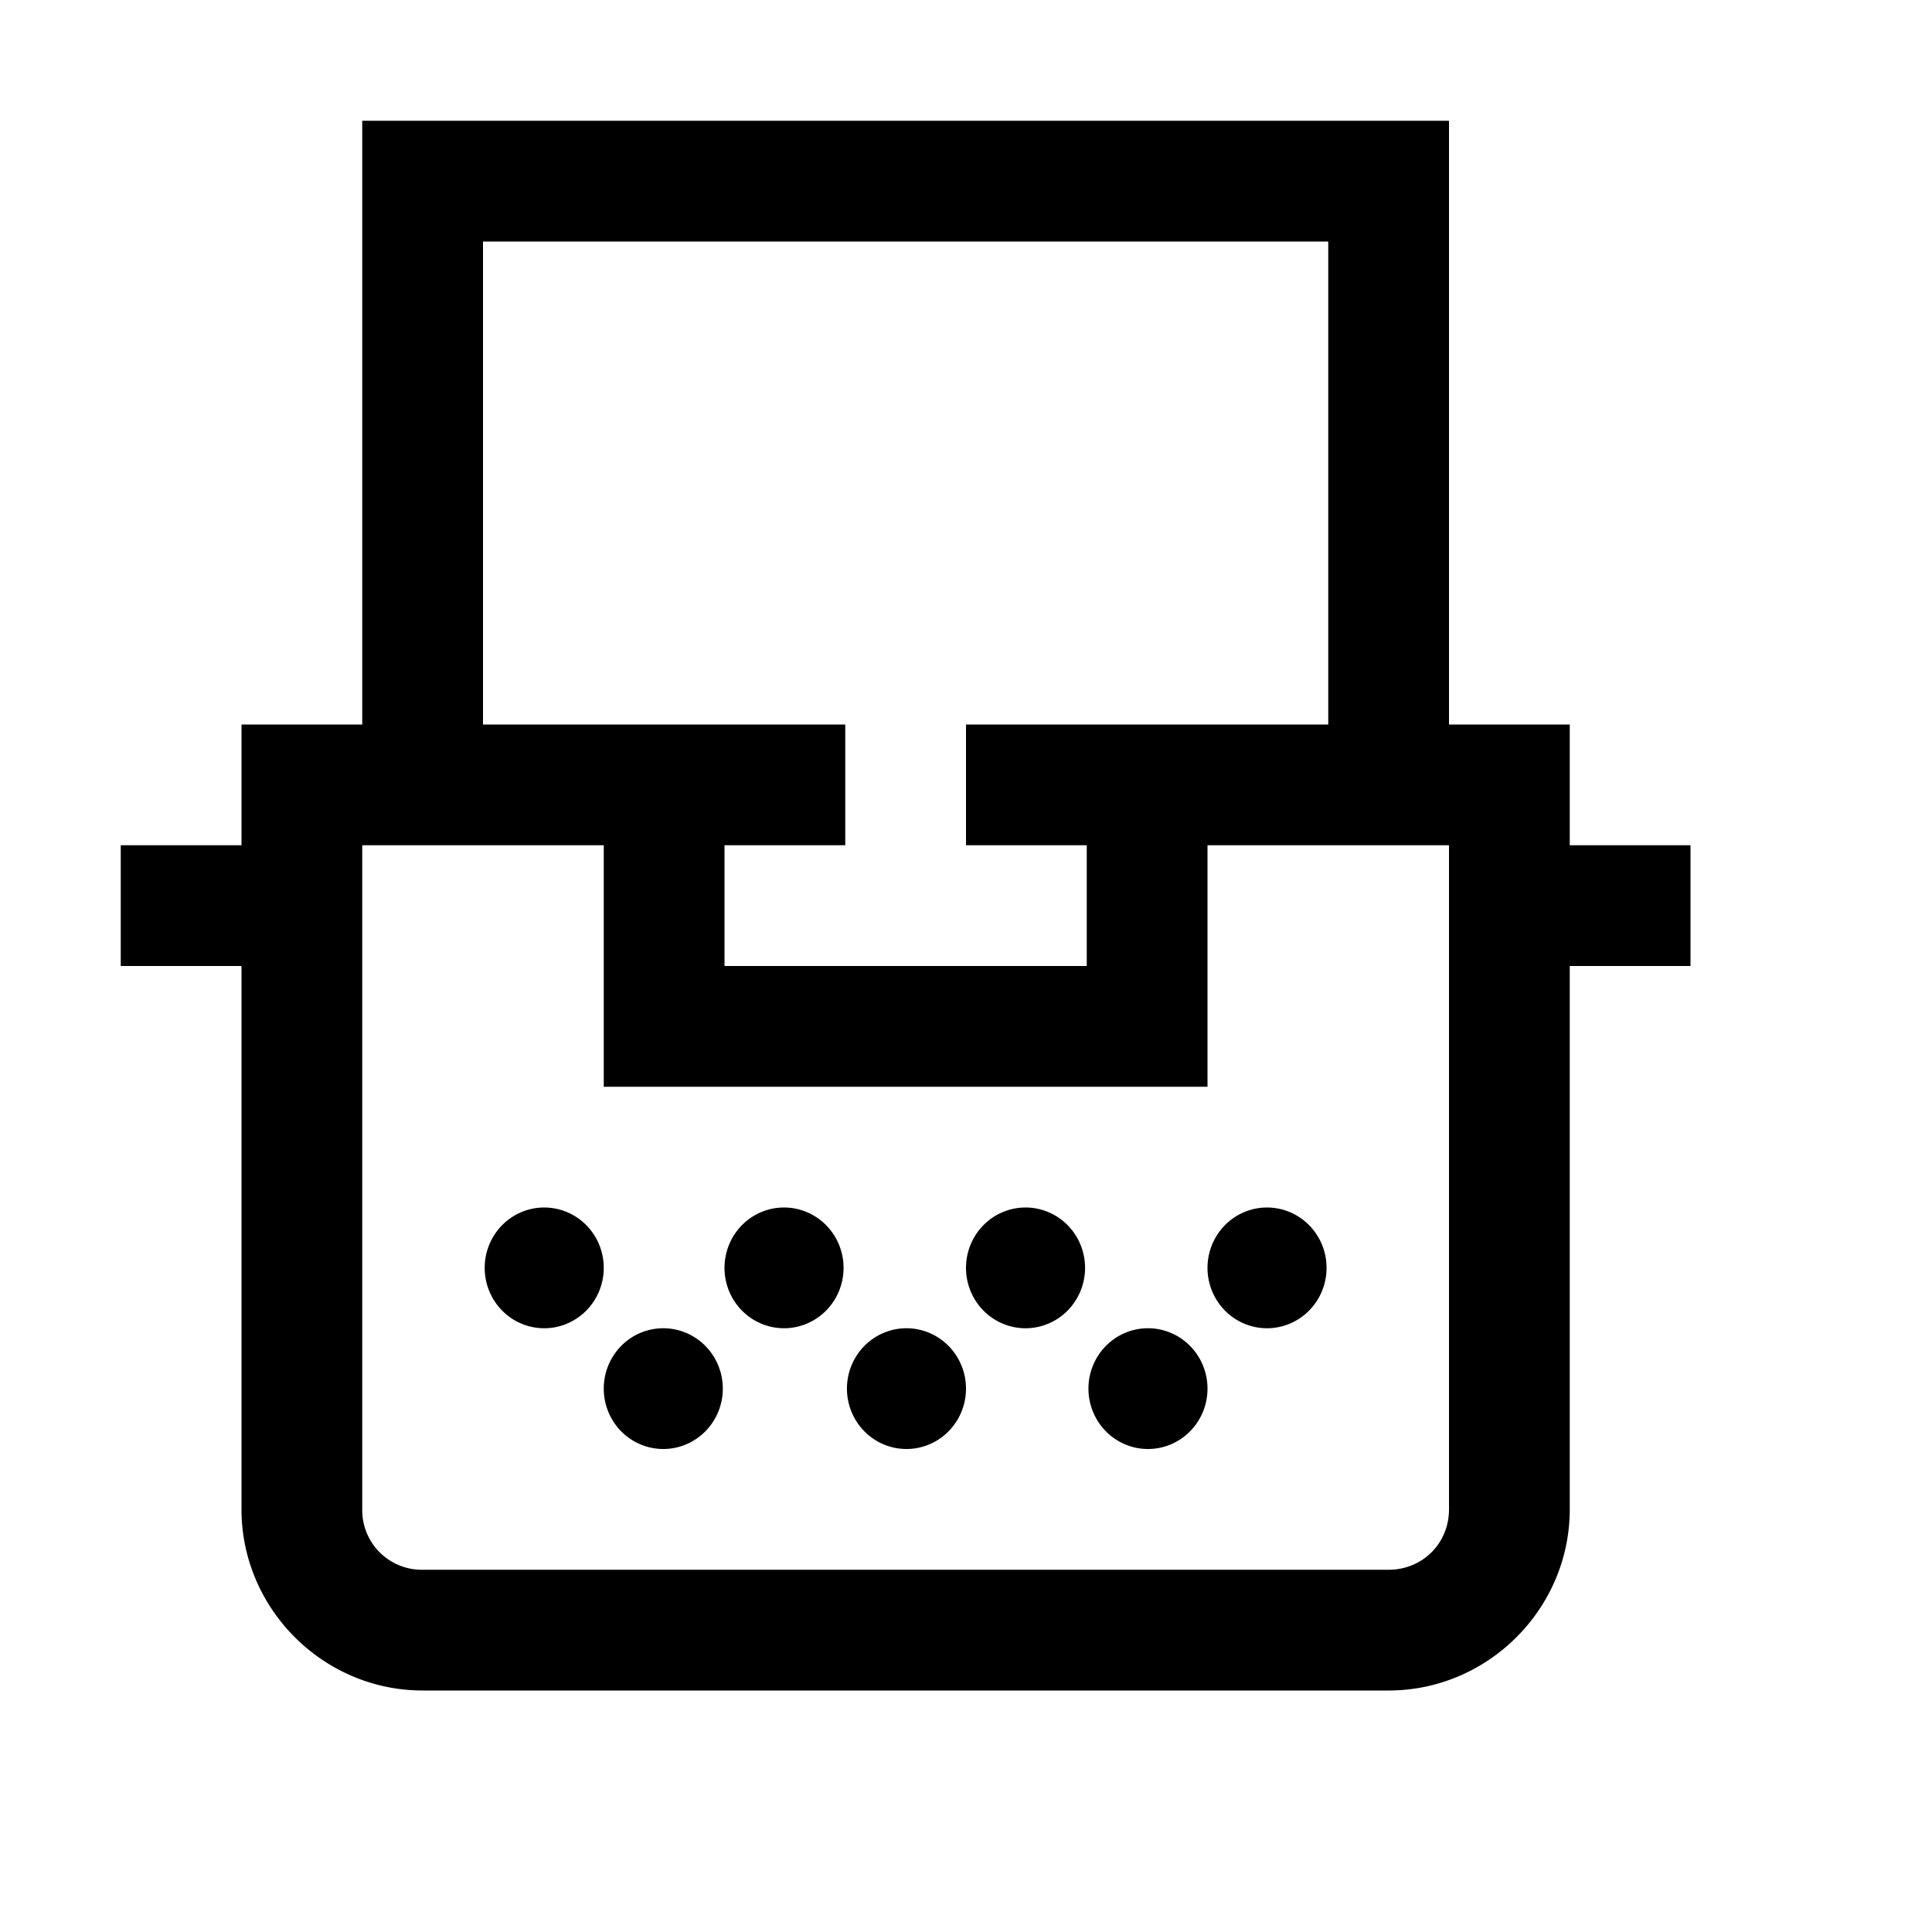 <svg xmlns="http://www.w3.org/2000/svg" viewBox="0 0 16 16"><path style="line-height:normal;text-indent:0;text-align:start;text-decoration-line:none;text-decoration-style:solid;text-decoration-color:#000;text-transform:none;block-progression:tb;isolation:auto;mix-blend-mode:normal" d="M3 1v5H2v1H1v1h1v4.5c0 .823.677 1.5 1.5 1.5h8c.823 0 1.5-.677 1.5-1.5V8h1V7h-1V6h-1V1H3zm1 1h7v4H8v1h1v1H6V7h1V6H4V2zM3 7h2v2h5V7h2v5.5c0 .281-.219.5-.5.5h-8a.493.493 0 0 1-.5-.5V7zm1.508 3a.493.5 0 0 0-.494.5.493.5 0 0 0 .494.5.493.5 0 0 0 .492-.5.493.5 0 0 0-.492-.5zm1.984 0a.493.5 0 0 0-.492.5.493.5 0 0 0 .492.5.493.5 0 0 0 .494-.5.493.5 0 0 0-.494-.5zm2 0a.493.5 0 0 0-.492.5.493.5 0 0 0 .492.5.493.5 0 0 0 .494-.5.493.5 0 0 0-.494-.5zm2 0a.493.5 0 0 0-.492.5.493.5 0 0 0 .492.5.493.5 0 0 0 .494-.5.493.5 0 0 0-.494-.5zm-5 1a.493.5 0 0 0-.492.5.493.5 0 0 0 .492.5.493.5 0 0 0 .494-.5.493.5 0 0 0-.494-.5zm2.016 0a.493.5 0 0 0-.494.5.493.5 0 0 0 .494.5.493.5 0 0 0 .492-.5.493.5 0 0 0-.492-.5zm2 0a.493.5 0 0 0-.494.5.493.5 0 0 0 .494.5.493.5 0 0 0 .492-.5.493.5 0 0 0-.492-.5z"/></svg>